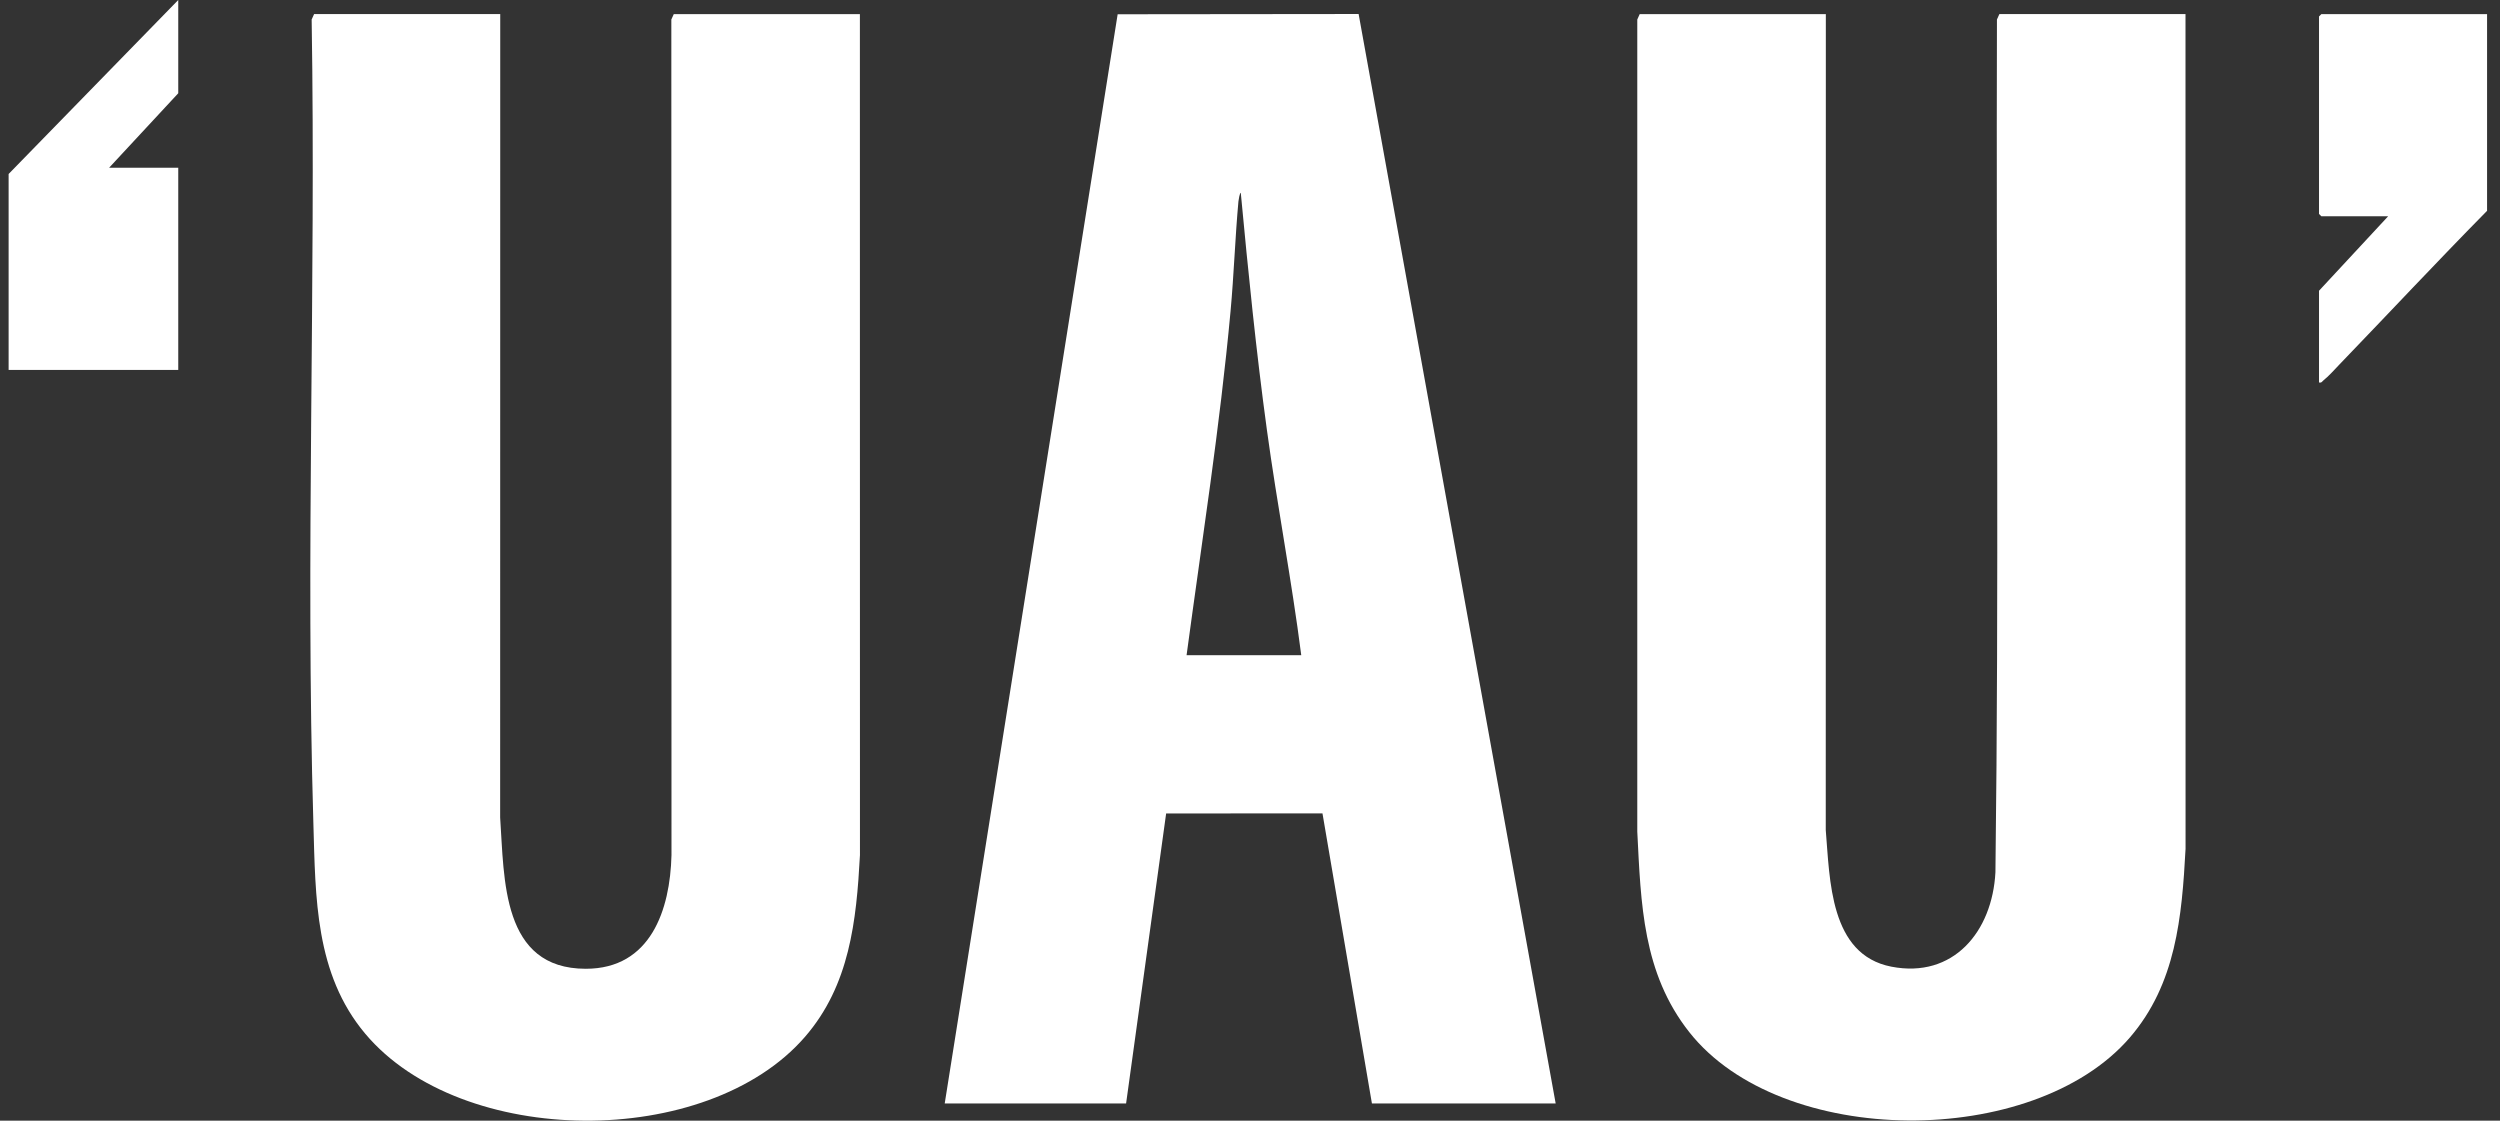<svg width="116" height="52" viewBox="0 0 116 52" fill="none" xmlns="http://www.w3.org/2000/svg">
<rect x="0" y="0" width="116" height="52" fill="#333333" stroke="none"/>
<g id="UAU Collective" clip-path="url(#clip0_2033_1191)">
<path id="Vector" d="M0.4 8.073L8.271 0V4.327L5.064 7.782H8.271V17.164H0.4V8.073Z" fill="white"/>
<g id="Group">
<path id="Vector_2" d="M23.211 0.655L23.207 37.931C23.404 40.785 23.263 44.953 27.182 44.951C30.193 44.95 31.094 42.219 31.157 39.676L31.15 0.905L31.263 0.655H39.899L39.902 39.676C39.738 42.731 39.426 45.717 37.35 48.111C32.806 53.354 21.416 53.286 16.945 47.962C14.614 45.186 14.642 41.643 14.541 38.215C14.172 25.809 14.662 13.327 14.461 0.905L14.574 0.654H23.21L23.211 0.655Z" fill="white"/>
<path id="Vector_3" d="M115.4 0.655V9.782C113.087 12.129 110.838 14.538 108.551 16.911C108.347 17.123 108.041 17.468 107.821 17.637C107.748 17.693 107.73 17.777 107.602 17.746V13.491L110.809 10.036H107.712L107.602 9.927V0.764L107.712 0.655H115.401H115.4Z" fill="white"/>
<g id="Group_2">
<path id="Vector_4" d="M84.719 0.655L84.715 38.513C84.909 40.812 84.89 44.297 87.761 44.854C90.632 45.412 92.444 43.231 92.588 40.472C92.756 27.291 92.619 14.093 92.658 0.905L92.771 0.654H101.407L101.41 39.385C101.239 42.546 100.97 45.656 98.821 48.146C94.35 53.326 82.648 53.301 78.38 47.888C76.217 45.145 76.139 41.94 75.97 38.584V0.905L76.082 0.655H84.718H84.719Z" fill="white"/>
<path id="Vector_5" d="M43.835 51.2L51.859 0.662L63.04 0.65L72.183 51.2H63.657L61.363 37.741L54.109 37.745L52.251 51.2H43.834H43.835ZM60.378 30.4C59.932 26.911 59.262 23.444 58.785 19.954C58.285 16.297 57.917 12.618 57.572 8.945C57.523 8.945 57.471 9.271 57.463 9.347C57.309 11.038 57.254 12.745 57.098 14.437C56.605 19.784 55.773 25.084 55.057 30.401H60.378V30.4Z" fill="white"/>
</g>
</g>
</g>
<defs>
<clipPath id="clip0_2033_1191">
<rect width="115" height="52" fill="white" transform="translate(0.4)"/>
</clipPath>
</defs>
</svg>
